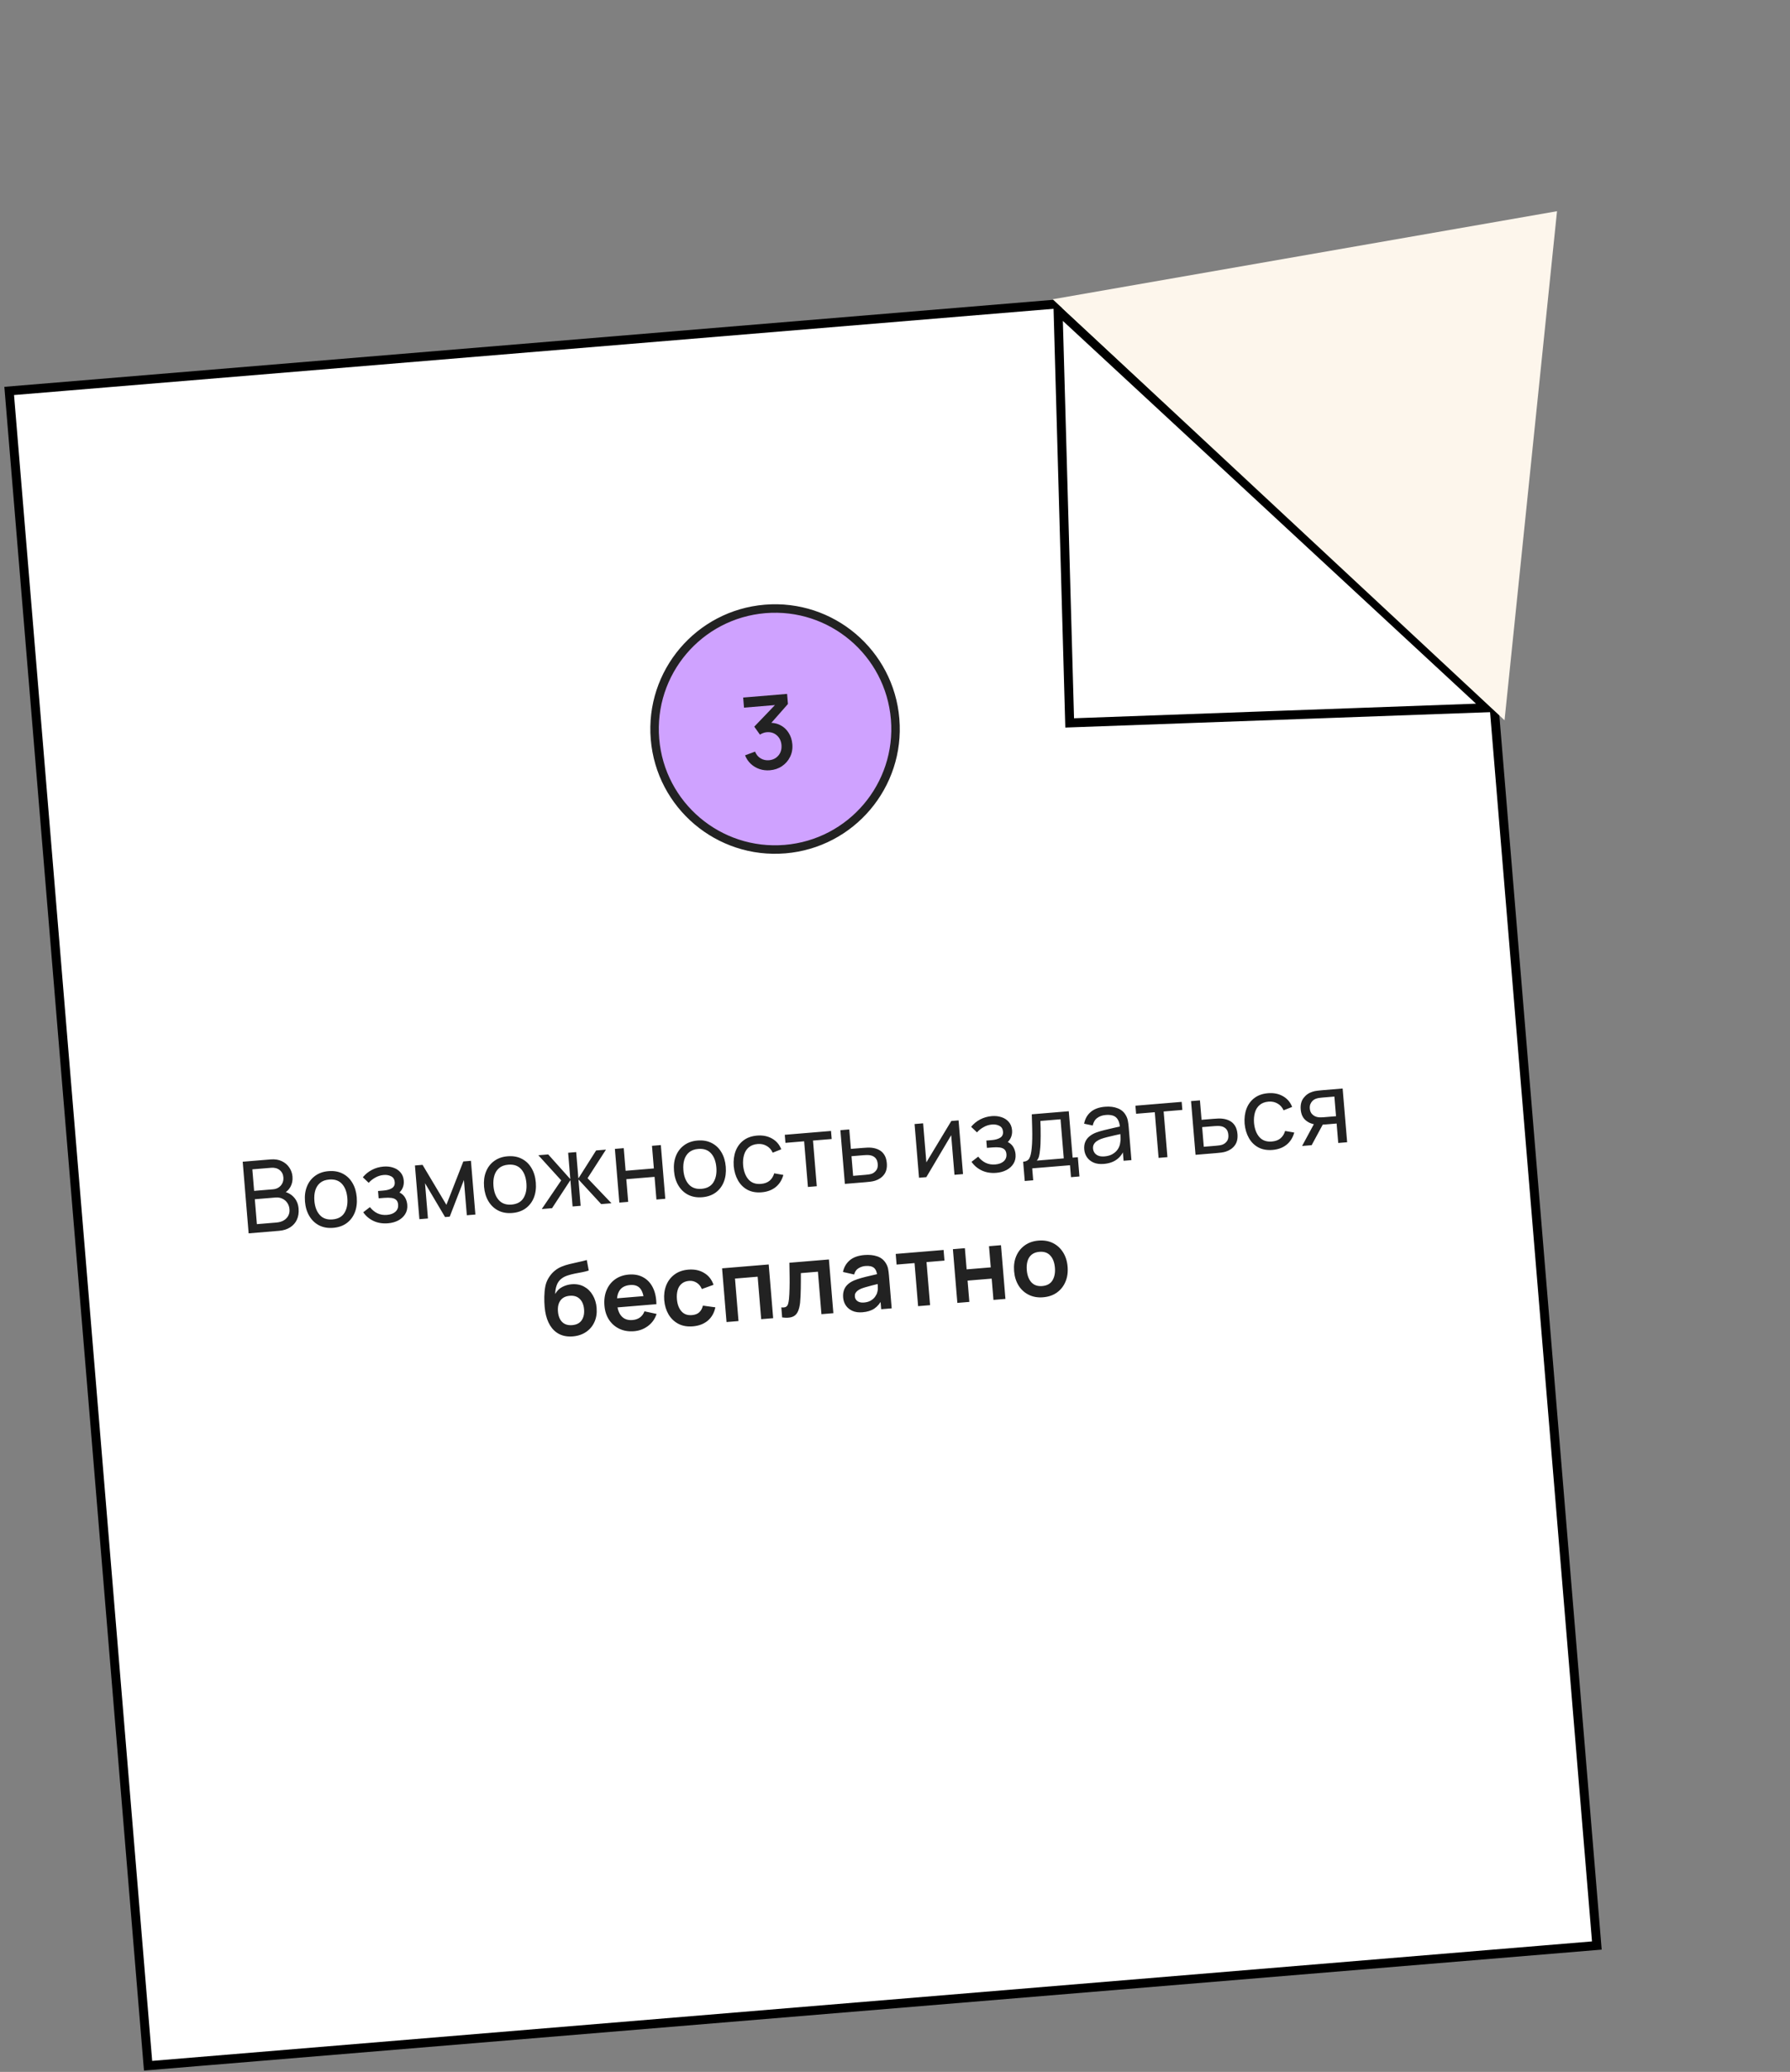 <?xml version="1.0" encoding="UTF-8"?> <svg xmlns="http://www.w3.org/2000/svg" width="210" height="243" viewBox="0 0 210 243" fill="none"><rect x="0" y="0" width="210" height="243" fill="#808080" stroke="none"/><rect x="1.078" y="45.851" width="170.551" height="197.1" transform="rotate(-4.742 1.078 45.851)" fill="white" stroke="black" stroke-width="1.053"></rect><path d="M124.132 36.4L125.492 84.786L174.456 83.01L124.132 36.4Z" fill="white" stroke="black" stroke-width="1.053"></path><path d="M182.667 24.771L123.5 35.099L176.51 84.475L182.667 24.771Z" fill="#FDF6EC"></path><path d="M29.169 144.652L28.473 136.252L31.745 135.981C32.247 135.939 32.683 136.007 33.054 136.184C33.429 136.36 33.724 136.61 33.938 136.932C34.156 137.251 34.282 137.605 34.314 137.994C34.352 138.449 34.268 138.857 34.063 139.218C33.858 139.58 33.563 139.841 33.177 140.003L33.141 139.718C33.694 139.817 34.136 140.046 34.467 140.407C34.798 140.767 34.986 141.213 35.03 141.746C35.071 142.236 35.005 142.668 34.832 143.043C34.664 143.417 34.399 143.719 34.038 143.948C33.681 144.178 33.246 144.314 32.733 144.356L29.169 144.652ZM30.137 143.573L32.453 143.381C32.764 143.355 33.037 143.276 33.273 143.143C33.508 143.006 33.687 142.826 33.809 142.605C33.936 142.383 33.987 142.124 33.962 141.829C33.939 141.545 33.854 141.295 33.706 141.08C33.563 140.865 33.372 140.701 33.131 140.588C32.894 140.47 32.626 140.424 32.327 140.449L29.895 140.651L30.137 143.573ZM29.813 139.671L32.024 139.487C32.273 139.467 32.492 139.396 32.682 139.274C32.875 139.149 33.022 138.984 33.122 138.78C33.227 138.575 33.268 138.343 33.246 138.082C33.217 137.721 33.069 137.435 32.806 137.226C32.541 137.017 32.211 136.929 31.814 136.962L29.604 137.145L29.813 139.671ZM39.09 144.005C38.464 144.057 37.911 143.96 37.433 143.714C36.958 143.467 36.578 143.104 36.291 142.622C36.004 142.141 35.834 141.576 35.78 140.926C35.725 140.265 35.802 139.675 36.01 139.157C36.217 138.639 36.537 138.222 36.969 137.909C37.401 137.591 37.924 137.407 38.538 137.356C39.168 137.303 39.722 137.4 40.201 137.646C40.679 137.889 41.06 138.251 41.342 138.732C41.629 139.21 41.799 139.773 41.853 140.423C41.907 141.08 41.833 141.669 41.629 142.191C41.425 142.709 41.108 143.129 40.676 143.451C40.245 143.769 39.716 143.953 39.09 144.005ZM39.008 143.019C39.661 142.965 40.129 142.707 40.412 142.245C40.695 141.783 40.807 141.206 40.75 140.514C40.691 139.802 40.483 139.25 40.125 138.857C39.767 138.46 39.266 138.288 38.62 138.341C38.181 138.378 37.827 138.507 37.56 138.729C37.292 138.951 37.103 139.242 36.992 139.604C36.881 139.966 36.845 140.376 36.883 140.835C36.941 141.542 37.152 142.097 37.514 142.497C37.876 142.898 38.374 143.072 39.008 143.019ZM45.522 143.472C44.9 143.523 44.339 143.435 43.838 143.206C43.337 142.974 42.929 142.632 42.614 142.18L43.398 141.575C43.656 141.902 43.952 142.146 44.286 142.306C44.62 142.462 44.991 142.523 45.4 142.489C45.828 142.454 46.16 142.329 46.396 142.113C46.633 141.894 46.737 141.617 46.709 141.283C46.689 141.034 46.611 140.848 46.475 140.726C46.34 140.605 46.153 140.528 45.916 140.497C45.678 140.466 45.398 140.463 45.075 140.49L44.422 140.544L44.351 139.687L44.998 139.633C45.407 139.599 45.734 139.506 45.979 139.352C46.225 139.199 46.335 138.962 46.308 138.644C46.281 138.317 46.141 138.09 45.888 137.962C45.638 137.83 45.348 137.778 45.017 137.805C44.667 137.834 44.339 137.936 44.032 138.11C43.725 138.28 43.466 138.486 43.255 138.726L42.567 138.073C42.866 137.711 43.22 137.424 43.629 137.21C44.041 136.991 44.498 136.861 45 136.82C45.404 136.786 45.78 136.828 46.126 136.944C46.476 137.056 46.762 137.241 46.983 137.501C47.208 137.757 47.336 138.081 47.369 138.473C47.397 138.808 47.344 139.112 47.21 139.385C47.076 139.659 46.865 139.905 46.578 140.125L46.507 139.761C46.769 139.802 46.99 139.899 47.171 140.052C47.356 140.201 47.498 140.385 47.599 140.604C47.699 140.823 47.759 141.055 47.779 141.3C47.814 141.712 47.734 142.075 47.541 142.388C47.351 142.698 47.08 142.947 46.728 143.137C46.375 143.323 45.973 143.434 45.522 143.472ZM49.203 142.991L48.681 136.691L49.573 136.617L52.37 141.307L54.356 136.22L55.249 136.146L55.771 142.446L54.768 142.529L54.425 138.393L52.761 142.695L52.213 142.741L49.863 138.772L50.206 142.907L49.203 142.991ZM60.098 142.263C59.472 142.315 58.919 142.218 58.441 141.972C57.966 141.725 57.586 141.362 57.299 140.88C57.013 140.399 56.842 139.834 56.788 139.184C56.734 138.523 56.81 137.933 57.018 137.415C57.225 136.897 57.545 136.48 57.977 136.167C58.409 135.849 58.932 135.665 59.546 135.614C60.176 135.561 60.731 135.658 61.209 135.905C61.687 136.147 62.068 136.509 62.35 136.99C62.637 137.468 62.807 138.031 62.861 138.681C62.915 139.338 62.841 139.927 62.637 140.449C62.434 140.967 62.116 141.387 61.684 141.709C61.253 142.027 60.724 142.211 60.098 142.263ZM60.016 141.278C60.669 141.223 61.137 140.965 61.42 140.503C61.703 140.041 61.816 139.464 61.758 138.772C61.699 138.06 61.491 137.508 61.133 137.115C60.775 136.718 60.274 136.546 59.628 136.599C59.189 136.636 58.835 136.765 58.568 136.987C58.3 137.209 58.111 137.5 58 137.862C57.889 138.224 57.853 138.634 57.891 139.093C57.95 139.8 58.16 140.355 58.522 140.755C58.884 141.156 59.382 141.33 60.016 141.278ZM63.559 141.8L65.841 138.439L63.159 135.49L64.314 135.395L66.909 138.292L66.653 135.201L67.598 135.122L67.854 138.214L69.937 134.928L71.091 134.833L68.932 138.183L71.736 141.122L70.529 141.222L67.864 138.33L68.12 141.422L67.175 141.5L66.919 138.409L64.766 141.7L63.559 141.8ZM72.66 141.045L72.138 134.746L73.176 134.66L73.396 137.314L76.71 137.039L76.49 134.385L77.528 134.299L78.05 140.599L77.012 140.685L76.791 138.025L73.478 138.3L73.699 140.959L72.66 141.045ZM82.382 140.416C81.756 140.467 81.203 140.37 80.725 140.124C80.25 139.878 79.87 139.514 79.583 139.033C79.296 138.551 79.126 137.986 79.073 137.336C79.018 136.675 79.094 136.086 79.302 135.567C79.509 135.049 79.829 134.633 80.261 134.319C80.693 134.001 81.216 133.817 81.83 133.766C82.46 133.714 83.015 133.811 83.493 134.057C83.971 134.299 84.352 134.661 84.635 135.143C84.921 135.62 85.091 136.184 85.145 136.833C85.199 137.49 85.125 138.08 84.921 138.602C84.718 139.12 84.4 139.54 83.969 139.861C83.537 140.179 83.008 140.364 82.382 140.416ZM82.3 139.43C82.953 139.376 83.421 139.118 83.704 138.656C83.987 138.194 84.1 137.617 84.042 136.924C83.983 136.213 83.775 135.66 83.417 135.267C83.059 134.87 82.558 134.698 81.912 134.752C81.473 134.788 81.119 134.917 80.852 135.139C80.585 135.361 80.395 135.653 80.284 136.014C80.173 136.376 80.137 136.786 80.175 137.245C80.234 137.953 80.444 138.507 80.806 138.908C81.168 139.308 81.666 139.482 82.3 139.43ZM89.359 139.837C88.721 139.89 88.167 139.793 87.696 139.546C87.229 139.295 86.858 138.929 86.583 138.446C86.308 137.964 86.14 137.402 86.079 136.761C86.033 136.103 86.107 135.516 86.303 134.998C86.503 134.477 86.814 134.057 87.239 133.74C87.662 133.423 88.189 133.239 88.819 133.186C89.484 133.131 90.07 133.247 90.575 133.534C91.084 133.821 91.444 134.241 91.654 134.795L90.653 135.19C90.491 134.835 90.252 134.569 89.935 134.392C89.623 134.214 89.275 134.141 88.889 134.173C88.458 134.209 88.11 134.34 87.847 134.565C87.584 134.787 87.398 135.08 87.292 135.445C87.185 135.806 87.148 136.215 87.182 136.67C87.248 137.369 87.456 137.922 87.807 138.327C88.161 138.728 88.651 138.903 89.277 138.851C89.69 138.817 90.024 138.695 90.281 138.486C90.537 138.273 90.721 137.982 90.831 137.612L91.904 137.8C91.734 138.405 91.431 138.882 90.995 139.232C90.558 139.581 90.012 139.783 89.359 139.837ZM94.784 139.211L94.34 133.856L92.147 134.038L92.069 133.093L97.493 132.643L97.572 133.588L95.379 133.77L95.823 139.125L94.784 139.211ZM99.12 138.851L98.592 132.552L99.636 132.466L99.825 134.746L101.184 134.634C101.367 134.619 101.554 134.607 101.745 134.599C101.936 134.591 102.103 134.595 102.245 134.61C102.577 134.645 102.872 134.731 103.13 134.866C103.388 135.001 103.596 135.197 103.754 135.454C103.912 135.707 104.007 136.03 104.04 136.423C104.085 136.968 103.979 137.411 103.722 137.753C103.468 138.092 103.118 138.332 102.671 138.475C102.519 138.523 102.342 138.561 102.141 138.589C101.943 138.614 101.755 138.633 101.576 138.648L99.12 138.851ZM100.087 137.908L101.522 137.789C101.639 137.779 101.769 137.765 101.912 137.745C102.055 137.725 102.182 137.695 102.292 137.655C102.486 137.58 102.653 137.45 102.794 137.266C102.94 137.082 102.999 136.831 102.973 136.512C102.946 136.189 102.847 135.946 102.677 135.784C102.511 135.622 102.301 135.524 102.048 135.49C101.933 135.472 101.813 135.465 101.688 135.467C101.563 135.47 101.444 135.476 101.331 135.485L99.896 135.604L100.087 137.908ZM112.458 131.403L112.98 137.702L111.977 137.785L111.592 133.142L108.676 138.059L107.818 138.13L107.296 131.831L108.299 131.747L108.679 136.326L111.606 131.473L112.458 131.403ZM116.886 137.555C116.264 137.606 115.702 137.518 115.202 137.289C114.701 137.056 114.293 136.714 113.977 136.263L114.761 135.658C115.019 135.985 115.315 136.228 115.65 136.388C115.984 136.545 116.355 136.606 116.763 136.572C117.191 136.537 117.523 136.411 117.76 136.196C117.996 135.977 118.101 135.7 118.073 135.365C118.052 135.116 117.974 134.931 117.839 134.809C117.703 134.687 117.517 134.611 117.279 134.58C117.042 134.548 116.762 134.546 116.439 134.573L115.786 134.627L115.715 133.77L116.362 133.716C116.77 133.682 117.097 133.588 117.343 133.435C117.589 133.281 117.698 133.045 117.672 132.726C117.645 132.4 117.505 132.172 117.251 132.045C117.001 131.913 116.711 131.86 116.381 131.888C116.031 131.917 115.702 132.018 115.396 132.193C115.089 132.363 114.83 132.568 114.619 132.809L113.93 132.156C114.229 131.794 114.583 131.506 114.992 131.292C115.405 131.074 115.862 130.944 116.364 130.902C116.768 130.869 117.143 130.91 117.49 131.026C117.84 131.138 118.125 131.324 118.347 131.584C118.571 131.839 118.7 132.163 118.733 132.556C118.76 132.891 118.707 133.194 118.573 133.468C118.439 133.741 118.229 133.988 117.942 134.207L117.87 133.843C118.132 133.884 118.354 133.981 118.535 134.135C118.719 134.284 118.862 134.468 118.962 134.687C119.062 134.905 119.123 135.137 119.143 135.382C119.177 135.794 119.098 136.157 118.904 136.471C118.715 136.78 118.444 137.03 118.091 137.22C117.739 137.406 117.337 137.517 116.886 137.555ZM120.222 138.511L120.035 136.254C120.388 136.225 120.632 136.089 120.764 135.847C120.897 135.601 120.987 135.208 121.037 134.667C121.071 134.328 121.092 133.966 121.099 133.581C121.107 133.197 121.104 132.771 121.093 132.302C121.085 131.829 121.07 131.291 121.047 130.69L125.387 130.33L125.838 135.773L126.451 135.722L126.638 137.979L125.647 138.062L125.53 136.662L121.097 137.029L121.213 138.429L120.222 138.511ZM121.633 136.121L124.8 135.859L124.42 131.274L122.058 131.47C122.069 131.747 122.077 132.038 122.083 132.343C122.088 132.644 122.09 132.945 122.088 133.247C122.089 133.548 122.083 133.835 122.071 134.106C122.061 134.373 122.044 134.613 122.019 134.827C121.992 135.123 121.955 135.374 121.905 135.582C121.856 135.79 121.765 135.969 121.633 136.121ZM129.498 136.509C129.027 136.548 128.626 136.495 128.293 136.35C127.963 136.201 127.705 135.992 127.518 135.722C127.335 135.451 127.23 135.146 127.202 134.808C127.174 134.478 127.213 134.187 127.317 133.935C127.425 133.68 127.587 133.462 127.803 133.284C128.019 133.102 128.283 132.951 128.594 132.831C128.887 132.724 129.215 132.627 129.58 132.538C129.948 132.444 130.321 132.357 130.697 132.275C131.074 132.193 131.426 132.114 131.753 132.04L131.397 132.287C131.363 131.726 131.215 131.321 130.956 131.073C130.7 130.824 130.285 130.723 129.709 130.771C129.328 130.802 129.001 130.918 128.728 131.117C128.458 131.311 128.281 131.608 128.197 132.006L127.186 131.791C127.292 131.226 127.55 130.768 127.959 130.417C128.369 130.066 128.929 129.861 129.641 129.802C130.212 129.754 130.711 129.817 131.136 129.989C131.565 130.157 131.886 130.44 132.099 130.837C132.205 131.024 132.279 131.231 132.321 131.459C132.363 131.682 132.395 131.919 132.415 132.167L132.738 136.064L131.817 136.14L131.691 134.63L131.919 134.752C131.724 135.281 131.423 135.693 131.017 135.989C130.615 136.285 130.109 136.458 129.498 136.509ZM129.583 135.627C129.957 135.596 130.274 135.503 130.535 135.348C130.8 135.189 131.007 134.994 131.156 134.762C131.305 134.527 131.394 134.276 131.423 134.012C131.465 133.812 131.478 133.594 131.463 133.356C131.45 133.115 131.439 132.93 131.428 132.801L131.803 132.929C131.469 133.004 131.14 133.076 130.817 133.146C130.494 133.216 130.188 133.288 129.901 133.363C129.613 133.433 129.355 133.512 129.127 133.597C128.961 133.666 128.805 133.749 128.661 133.847C128.52 133.945 128.409 134.066 128.327 134.21C128.248 134.349 128.217 134.518 128.233 134.717C128.248 134.888 128.304 135.048 128.402 135.196C128.505 135.344 128.651 135.459 128.842 135.541C129.037 135.623 129.284 135.651 129.583 135.627ZM135.923 135.8L135.479 130.445L133.286 130.627L133.208 129.682L138.632 129.232L138.711 130.177L136.517 130.359L136.961 135.714L135.923 135.8ZM140.259 135.44L139.731 129.141L140.775 129.055L140.964 131.335L142.323 131.223C142.506 131.207 142.693 131.196 142.884 131.188C143.075 131.18 143.242 131.184 143.384 131.199C143.716 131.234 144.011 131.32 144.269 131.455C144.527 131.59 144.735 131.786 144.893 132.043C145.051 132.296 145.146 132.619 145.179 133.012C145.224 133.556 145.118 134 144.86 134.342C144.607 134.68 144.257 134.921 143.81 135.064C143.658 135.112 143.481 135.15 143.279 135.178C143.082 135.202 142.893 135.222 142.715 135.237L140.259 135.44ZM141.226 134.497L142.661 134.378C142.778 134.368 142.908 134.353 143.051 134.334C143.194 134.314 143.321 134.284 143.431 134.243C143.624 134.169 143.792 134.039 143.933 133.855C144.078 133.671 144.138 133.419 144.111 133.101C144.085 132.778 143.986 132.535 143.816 132.373C143.65 132.211 143.44 132.113 143.187 132.079C143.072 132.061 142.952 132.053 142.827 132.056C142.702 132.058 142.583 132.064 142.47 132.074L141.035 132.193L141.226 134.497ZM149.296 134.867C148.658 134.92 148.104 134.823 147.633 134.576C147.166 134.325 146.795 133.959 146.52 133.476C146.245 132.994 146.077 132.432 146.016 131.791C145.969 131.134 146.044 130.546 146.24 130.029C146.44 129.507 146.751 129.088 147.175 128.771C147.599 128.453 148.126 128.269 148.756 128.217C149.421 128.161 150.006 128.277 150.512 128.564C151.021 128.851 151.381 129.271 151.591 129.826L150.59 130.22C150.428 129.865 150.188 129.599 149.872 129.422C149.56 129.244 149.211 129.171 148.826 129.203C148.395 129.239 148.047 129.37 147.784 129.595C147.52 129.817 147.335 130.11 147.229 130.475C147.121 130.836 147.085 131.245 147.119 131.7C147.184 132.399 147.393 132.952 147.744 133.357C148.098 133.759 148.588 133.933 149.214 133.881C149.626 133.847 149.961 133.726 150.218 133.516C150.474 133.303 150.657 133.012 150.768 132.643L151.84 132.83C151.671 133.435 151.368 133.912 150.931 134.262C150.494 134.611 149.949 134.813 149.296 134.867ZM157 134.052L156.811 131.771L155.452 131.884C155.293 131.897 155.115 131.906 154.92 131.911C154.728 131.911 154.547 131.904 154.378 131.891C153.916 131.843 153.514 131.675 153.173 131.386C152.836 131.097 152.644 130.674 152.598 130.118C152.553 129.578 152.663 129.132 152.928 128.781C153.196 128.426 153.542 128.182 153.965 128.049C154.156 127.986 154.35 127.945 154.548 127.924C154.75 127.9 154.921 127.882 155.061 127.87L157.516 127.666L158.045 133.966L157 134.052ZM152.76 134.404L154.221 131.698L155.341 131.606L153.88 134.311L152.76 134.404ZM155.305 131.033L156.74 130.914L156.549 128.61L155.114 128.729C155.025 128.736 154.906 128.75 154.759 128.77C154.616 128.79 154.48 128.825 154.351 128.874C154.229 128.92 154.112 128.994 153.999 129.097C153.891 129.2 153.803 129.329 153.738 129.483C153.672 129.637 153.648 129.816 153.665 130.018C153.689 130.31 153.79 130.54 153.969 130.709C154.147 130.875 154.355 130.979 154.594 131.022C154.725 131.042 154.853 131.051 154.978 131.048C155.107 131.046 155.216 131.04 155.305 131.033ZM67.17 156.74C66.57 156.782 66.05 156.69 65.608 156.464C65.167 156.239 64.808 155.898 64.531 155.444C64.254 154.989 64.064 154.441 63.96 153.8C63.909 153.471 63.877 153.102 63.862 152.692C63.848 152.282 63.858 151.88 63.892 151.485C63.925 151.091 63.989 150.753 64.083 150.471C64.181 150.189 64.318 149.925 64.493 149.679C64.669 149.43 64.862 149.218 65.075 149.044C65.317 148.844 65.584 148.683 65.875 148.561C66.17 148.438 66.481 148.338 66.807 148.26C67.133 148.178 67.469 148.101 67.816 148.03C68.162 147.958 68.504 147.875 68.841 147.78L69.072 149.012C68.859 149.084 68.61 149.148 68.324 149.203C68.043 149.254 67.75 149.31 67.445 149.37C67.145 149.43 66.86 149.505 66.589 149.594C66.318 149.683 66.087 149.8 65.896 149.945C65.63 150.139 65.436 150.402 65.315 150.733C65.194 151.064 65.134 151.408 65.136 151.764C65.348 151.386 65.626 151.11 65.972 150.937C66.322 150.759 66.681 150.655 67.05 150.624C67.61 150.578 68.102 150.67 68.524 150.902C68.95 151.132 69.289 151.467 69.541 151.904C69.796 152.337 69.947 152.831 69.993 153.387C70.044 154.01 69.959 154.565 69.737 155.053C69.516 155.541 69.184 155.933 68.742 156.228C68.301 156.523 67.777 156.694 67.17 156.74ZM67.13 155.416C67.636 155.374 68.004 155.187 68.235 154.855C68.469 154.518 68.565 154.089 68.522 153.568C68.478 153.035 68.309 152.627 68.015 152.342C67.725 152.056 67.335 151.934 66.845 151.975C66.347 152.016 65.981 152.201 65.746 152.53C65.511 152.859 65.415 153.289 65.46 153.822C65.505 154.366 65.672 154.779 65.962 155.061C66.251 155.338 66.641 155.457 67.13 155.416ZM74.397 156.129C73.76 156.182 73.188 156.09 72.683 155.854C72.178 155.618 71.769 155.266 71.456 154.799C71.147 154.331 70.966 153.779 70.914 153.141C70.856 152.452 70.939 151.845 71.162 151.317C71.384 150.786 71.719 150.361 72.166 150.042C72.613 149.723 73.146 149.537 73.764 149.486C74.418 149.432 74.985 149.54 75.465 149.809C75.949 150.074 76.325 150.476 76.593 151.014C76.861 151.551 76.999 152.2 77.007 152.959L75.612 153.074L75.57 152.561C75.509 151.877 75.347 151.387 75.084 151.092C74.821 150.796 74.434 150.67 73.925 150.712C73.349 150.76 72.936 150.974 72.686 151.355C72.435 151.732 72.338 152.263 72.395 152.947C72.448 153.585 72.629 154.067 72.938 154.394C73.247 154.721 73.67 154.862 74.207 154.818C74.553 154.789 74.844 154.688 75.08 154.516C75.32 154.34 75.496 154.1 75.608 153.797L77.031 154.102C76.837 154.69 76.5 155.162 76.021 155.519C75.545 155.875 75.004 156.079 74.397 156.129ZM71.984 153.375L71.896 152.313L76.23 151.954L76.318 153.016L71.984 153.375ZM81.287 155.558C80.638 155.612 80.072 155.514 79.589 155.264C79.106 155.01 78.721 154.643 78.434 154.162C78.152 153.68 77.982 153.122 77.926 152.489C77.876 151.843 77.955 151.261 78.163 150.743C78.374 150.22 78.699 149.797 79.138 149.475C79.577 149.149 80.115 148.96 80.753 148.907C81.469 148.847 82.088 148.978 82.612 149.299C83.14 149.615 83.505 150.078 83.708 150.688L82.34 151.183C82.203 150.854 82 150.606 81.732 150.441C81.463 150.271 81.168 150.2 80.845 150.226C80.48 150.257 80.185 150.369 79.963 150.564C79.74 150.755 79.584 151.006 79.497 151.319C79.409 151.632 79.381 151.981 79.413 152.366C79.463 152.964 79.637 153.437 79.936 153.785C80.235 154.132 80.649 154.283 81.178 154.24C81.551 154.209 81.838 154.099 82.037 153.91C82.241 153.721 82.384 153.46 82.466 153.128L83.927 153.33C83.786 153.988 83.487 154.51 83.029 154.897C82.572 155.279 81.991 155.499 81.287 155.558ZM85.236 155.054L84.713 148.755L90.184 148.301L90.707 154.601L89.301 154.717L88.888 149.736L86.228 149.956L86.641 154.938L85.236 155.054ZM91.761 154.513L91.664 153.335C91.897 153.359 92.073 153.34 92.194 153.279C92.314 153.214 92.398 153.106 92.448 152.953C92.498 152.8 92.537 152.599 92.563 152.35C92.596 151.999 92.618 151.596 92.627 151.141C92.64 150.685 92.643 150.2 92.635 149.683C92.632 149.167 92.623 148.639 92.61 148.1L97.247 147.715L97.769 154.015L96.37 154.131L95.957 149.15L93.956 149.316C93.957 149.57 93.957 149.856 93.956 150.173C93.955 150.486 93.952 150.804 93.947 151.125C93.943 151.447 93.933 151.753 93.918 152.044C93.906 152.331 93.889 152.577 93.867 152.782C93.816 153.245 93.717 153.615 93.572 153.893C93.43 154.171 93.215 154.359 92.926 154.458C92.636 154.56 92.249 154.578 91.761 154.513ZM101.184 153.908C100.729 153.946 100.337 153.892 100.008 153.747C99.679 153.598 99.42 153.387 99.233 153.112C99.05 152.838 98.944 152.528 98.915 152.182C98.89 151.878 98.918 151.602 98.999 151.352C99.08 151.099 99.218 150.876 99.413 150.684C99.609 150.487 99.869 150.319 100.194 150.178C100.44 150.076 100.729 149.977 101.062 149.883C101.399 149.789 101.763 149.698 102.155 149.611C102.551 149.519 102.964 149.422 103.394 149.32L102.916 149.647C102.884 149.211 102.76 148.899 102.545 148.709C102.329 148.519 101.986 148.444 101.516 148.483C101.232 148.507 100.963 148.595 100.71 148.75C100.456 148.904 100.29 149.147 100.212 149.478L98.895 149.182C99.007 148.636 99.267 148.184 99.676 147.825C100.088 147.466 100.666 147.256 101.409 147.194C101.969 147.148 102.468 147.198 102.907 147.346C103.35 147.493 103.692 147.766 103.932 148.165C104.064 148.378 104.151 148.599 104.193 148.831C104.236 149.058 104.268 149.308 104.291 149.58L104.611 153.448L103.381 153.55L103.267 152.185L103.49 152.389C103.244 152.868 102.939 153.23 102.576 153.475C102.216 153.717 101.752 153.861 101.184 153.908ZM101.371 152.765C101.69 152.738 101.958 152.659 102.174 152.528C102.39 152.396 102.558 152.244 102.676 152.069C102.799 151.895 102.878 151.734 102.912 151.586C102.971 151.401 102.995 151.193 102.984 150.963C102.976 150.729 102.966 150.54 102.955 150.396L103.397 150.488C102.978 150.59 102.62 150.678 102.321 150.754C102.021 150.83 101.765 150.9 101.551 150.965C101.337 151.025 101.148 151.09 100.986 151.158C100.827 151.23 100.695 151.31 100.588 151.397C100.482 151.484 100.402 151.581 100.348 151.687C100.298 151.793 100.279 151.914 100.29 152.05C100.303 152.205 100.353 152.34 100.441 152.454C100.529 152.565 100.649 152.649 100.803 152.706C100.96 152.764 101.15 152.783 101.371 152.765ZM107.711 153.191L107.292 148.139L105.186 148.314L105.083 147.066L110.7 146.6L110.803 147.848L108.698 148.023L109.116 153.074L107.711 153.191ZM112.316 152.809L111.793 146.509L113.199 146.393L113.405 148.877L116.234 148.643L116.028 146.158L117.434 146.041L117.956 152.341L116.551 152.458L116.344 149.961L113.515 150.196L113.722 152.692L112.316 152.809ZM122.381 152.15C121.751 152.203 121.189 152.106 120.695 151.861C120.201 151.617 119.803 151.256 119.502 150.78C119.203 150.3 119.027 149.735 118.973 149.085C118.919 148.424 119.003 147.834 119.226 147.314C119.449 146.794 119.784 146.375 120.232 146.056C120.679 145.737 121.212 145.552 121.83 145.501C122.464 145.448 123.028 145.544 123.522 145.789C124.016 146.034 124.414 146.396 124.716 146.876C125.018 147.353 125.196 147.915 125.25 148.565C125.304 149.218 125.22 149.807 124.997 150.33C124.778 150.849 124.444 151.271 123.997 151.594C123.55 151.913 123.011 152.098 122.381 152.15ZM122.272 150.832C122.832 150.786 123.233 150.565 123.474 150.169C123.715 149.773 123.811 149.279 123.762 148.688C123.712 148.078 123.533 147.603 123.227 147.264C122.921 146.922 122.492 146.773 121.939 146.819C121.562 146.85 121.258 146.962 121.027 147.153C120.8 147.34 120.641 147.59 120.549 147.903C120.457 148.212 120.428 148.565 120.461 148.962C120.511 149.572 120.69 150.049 120.996 150.392C121.306 150.73 121.732 150.877 122.272 150.832Z" fill="#222222"></path><circle cx="90.928" cy="85.503" r="14.135" transform="rotate(-4.74 90.928 85.503)" fill="#CFA2FF" stroke="#222222" stroke-width="0.995"></circle><path d="M90.327 90.34C89.903 90.375 89.498 90.329 89.112 90.201C88.725 90.069 88.383 89.866 88.085 89.591C87.79 89.316 87.565 88.981 87.408 88.587L88.582 88.154C88.728 88.513 88.952 88.78 89.254 88.955C89.556 89.126 89.881 89.194 90.23 89.162C90.543 89.132 90.812 89.035 91.038 88.873C91.264 88.71 91.435 88.502 91.55 88.249C91.664 87.992 91.708 87.705 91.682 87.388C91.643 86.912 91.461 86.531 91.138 86.246C90.819 85.961 90.421 85.839 89.945 85.878C89.811 85.889 89.673 85.921 89.534 85.972C89.398 86.023 89.272 86.086 89.154 86.159L88.489 85.226L91.29 82.304L91.451 82.65L87.286 82.995L87.188 81.811L92.341 81.384L92.439 82.568L90.128 85.192L90.083 84.788C90.622 84.744 91.1 84.826 91.517 85.035C91.933 85.24 92.266 85.54 92.514 85.935C92.766 86.325 92.913 86.774 92.955 87.282C93.001 87.829 92.912 88.326 92.689 88.772C92.471 89.217 92.155 89.579 91.743 89.857C91.335 90.134 90.863 90.295 90.327 90.34Z" fill="#222222"></path></svg> 